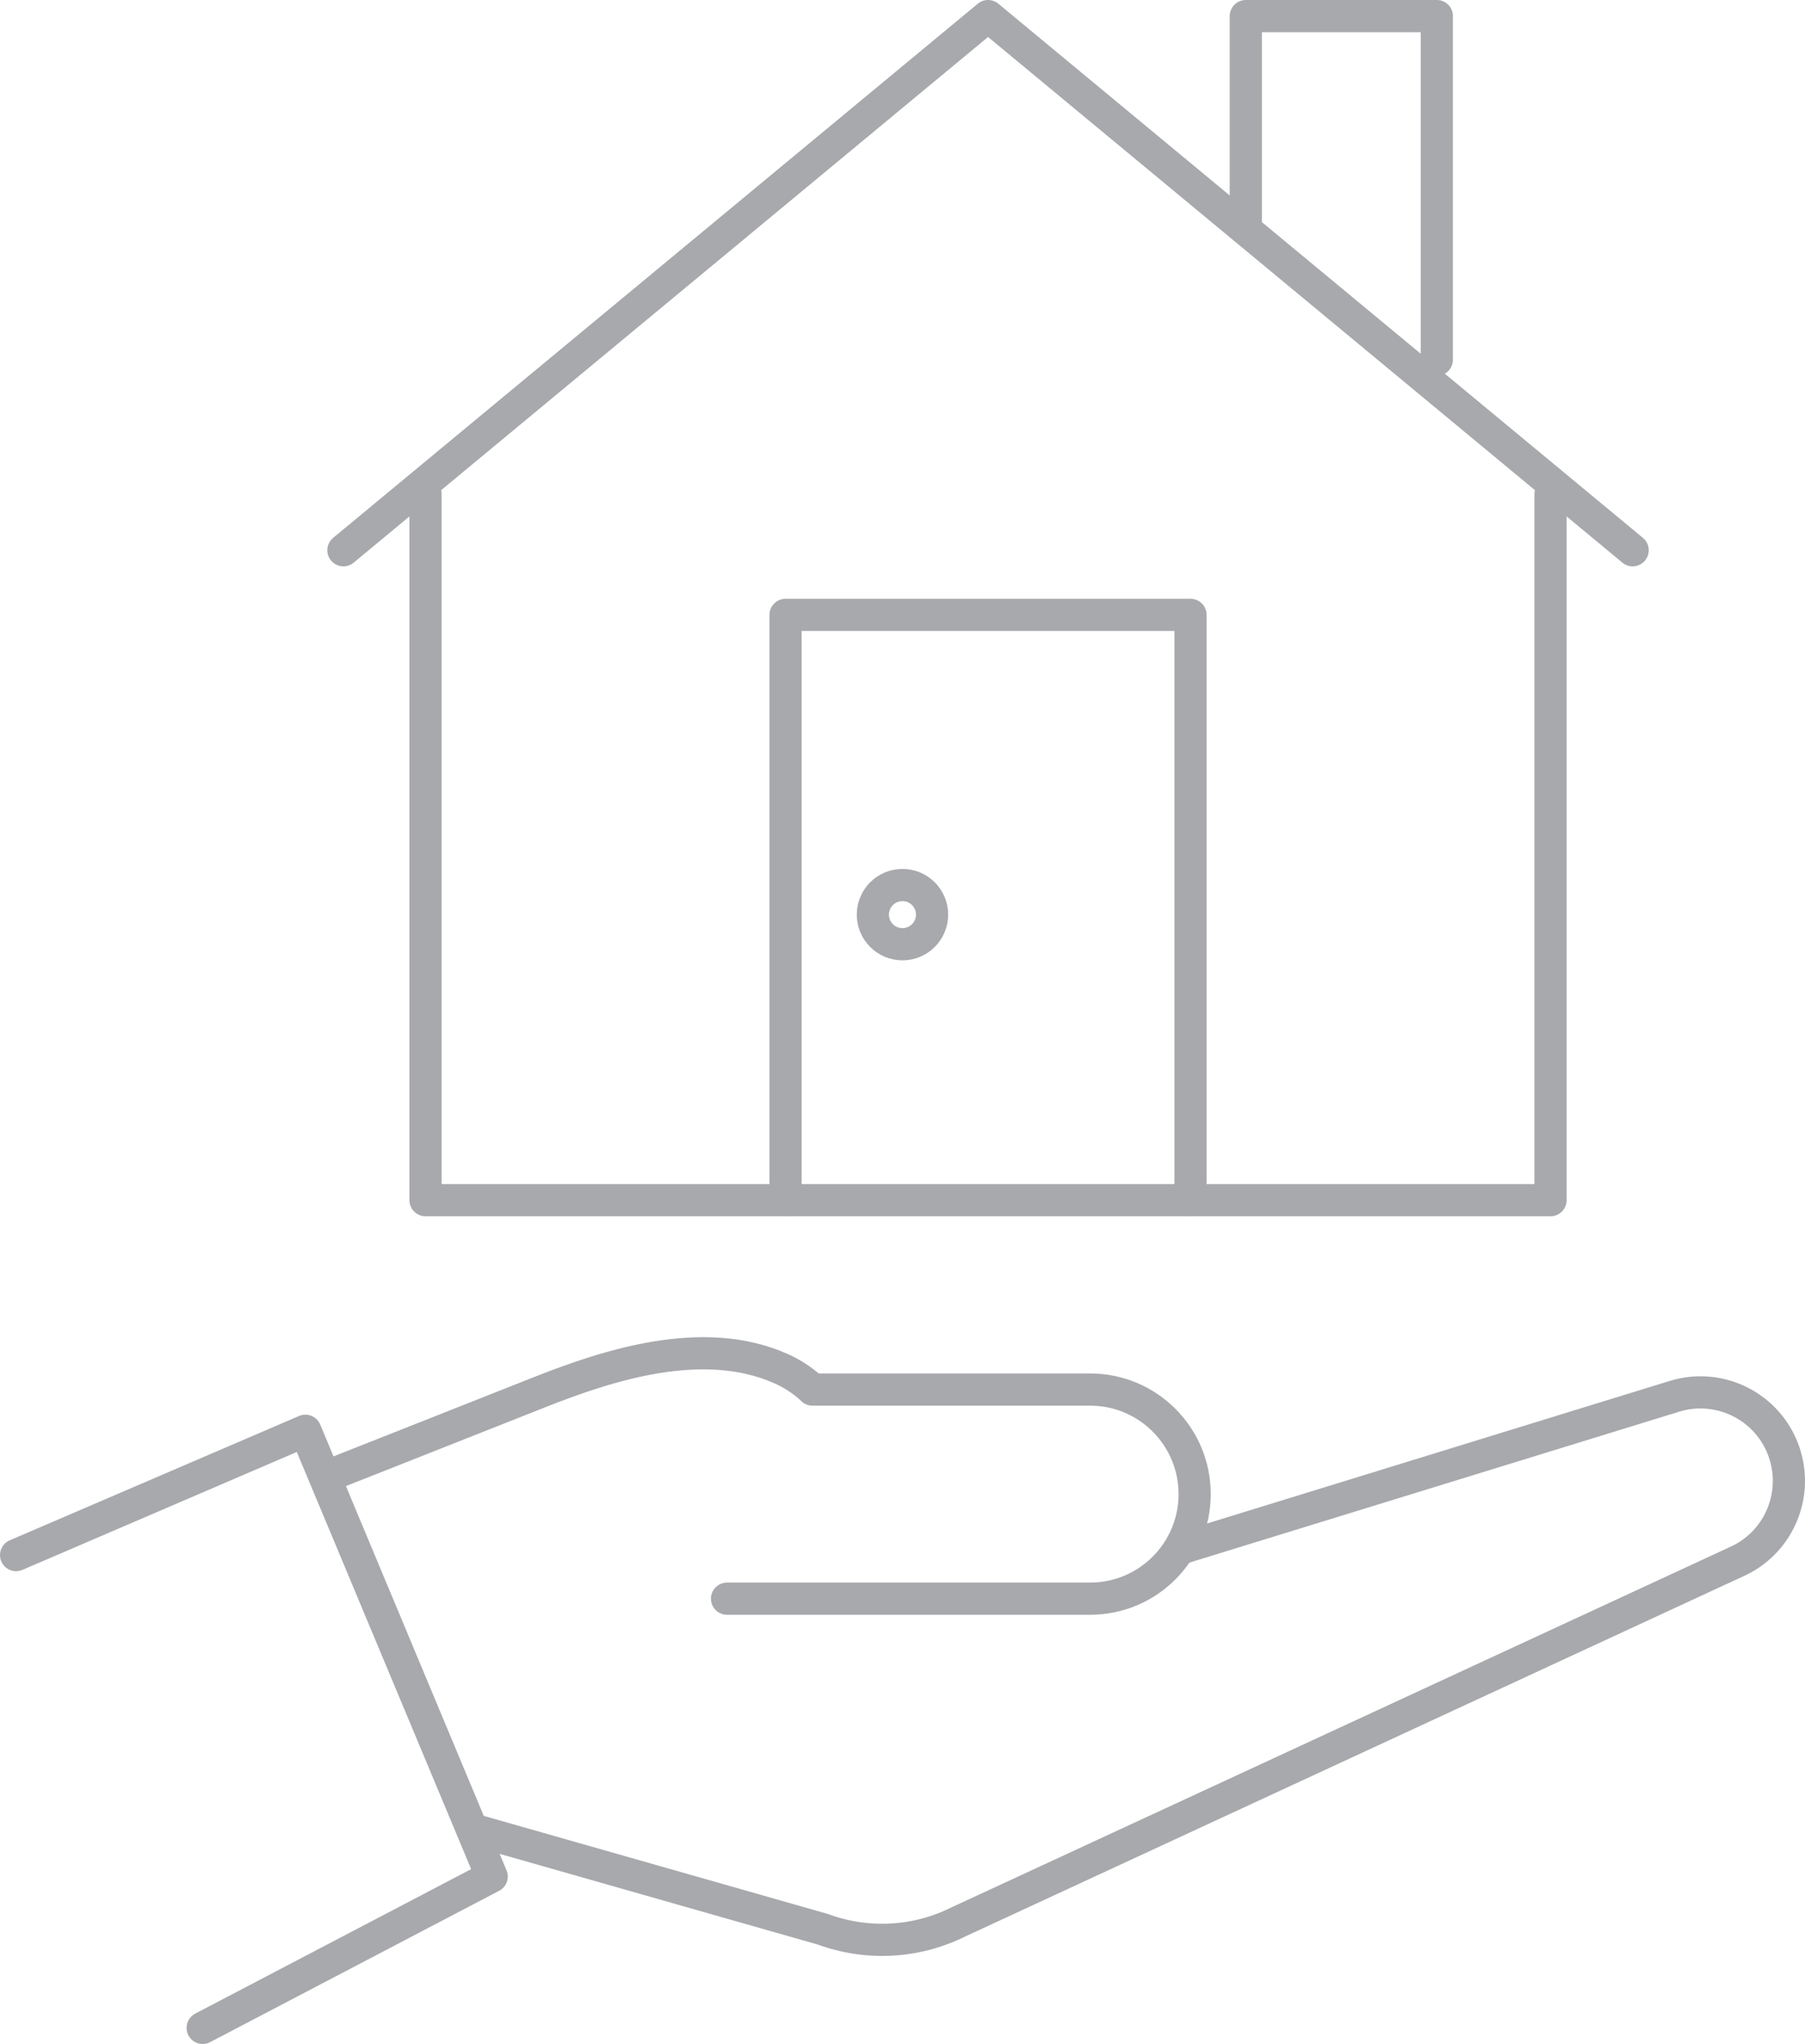 <?xml version="1.0" encoding="UTF-8"?><svg id="uuid-48ff056a-f044-4b39-a60f-44de2a01d742" xmlns="http://www.w3.org/2000/svg" viewBox="0 0 280.47 317.49"><g><path d="m112.97,248.32h56.42c8.97,0,16.24-7.27,16.24-16.24h0c0-8.97-7.27-16.24-16.24-16.24h-43.15s-1.79-1.89-4.97-3.29c-12.04-5.32-26.79-.52-37.51,3.73-7.95,3.15-31.99,12.65-31.99,12.65" style="fill:none; stroke:#a7a9ac; stroke-linecap:round; stroke-linejoin:round; stroke-width:5px;"/><path d="m183.33,240.56l76.84-23.67c7.07-2.18,14.59,1.62,17.03,8.6h0c2.28,6.54-.65,13.75-6.84,16.84l-121.4,56.18c-6.57,3.28-14.19,3.7-21.07,1.17l-53.55-15.26" style="fill:none; stroke:#a7a9ac; stroke-linecap:round; stroke-linejoin:round; stroke-width:5px;"/><polyline points="2.5 241.55 47.45 222.24 76.4 291.48 31.49 314.99" style="fill:none; stroke:#a7a9ac; stroke-linecap:round; stroke-linejoin:round; stroke-width:5px;"/></g><g><polyline points="66.12 76.72 66.12 120.57 66.12 186.42 153.53 186.42 240.93 186.42 240.93 120.57 240.93 76.72" style="fill:none; stroke:#a7a9ac; stroke-linecap:round; stroke-linejoin:round; stroke-width:5px;"/><polyline points="253.69 85.47 153.53 2.5 53.36 85.47" style="fill:none; stroke:#a7a9ac; stroke-linecap:round; stroke-linejoin:round; stroke-width:5px;"/><polyline points="184.99 186.42 184.99 95.51 122.06 95.51 122.06 186.42" style="fill:none; stroke:#a7a9ac; stroke-linecap:round; stroke-linejoin:round; stroke-width:5px;"/><polyline points="193.58 35.32 193.58 2.5 223.26 2.5 223.26 55.88" style="fill:none; stroke:#a7a9ac; stroke-linecap:round; stroke-linejoin:round; stroke-width:5px;"/><circle cx="140.23" cy="142.07" r="4.6" style="fill:none; stroke:#a7a9ac; stroke-linecap:round; stroke-linejoin:round; stroke-width:5px;"/></g></svg>